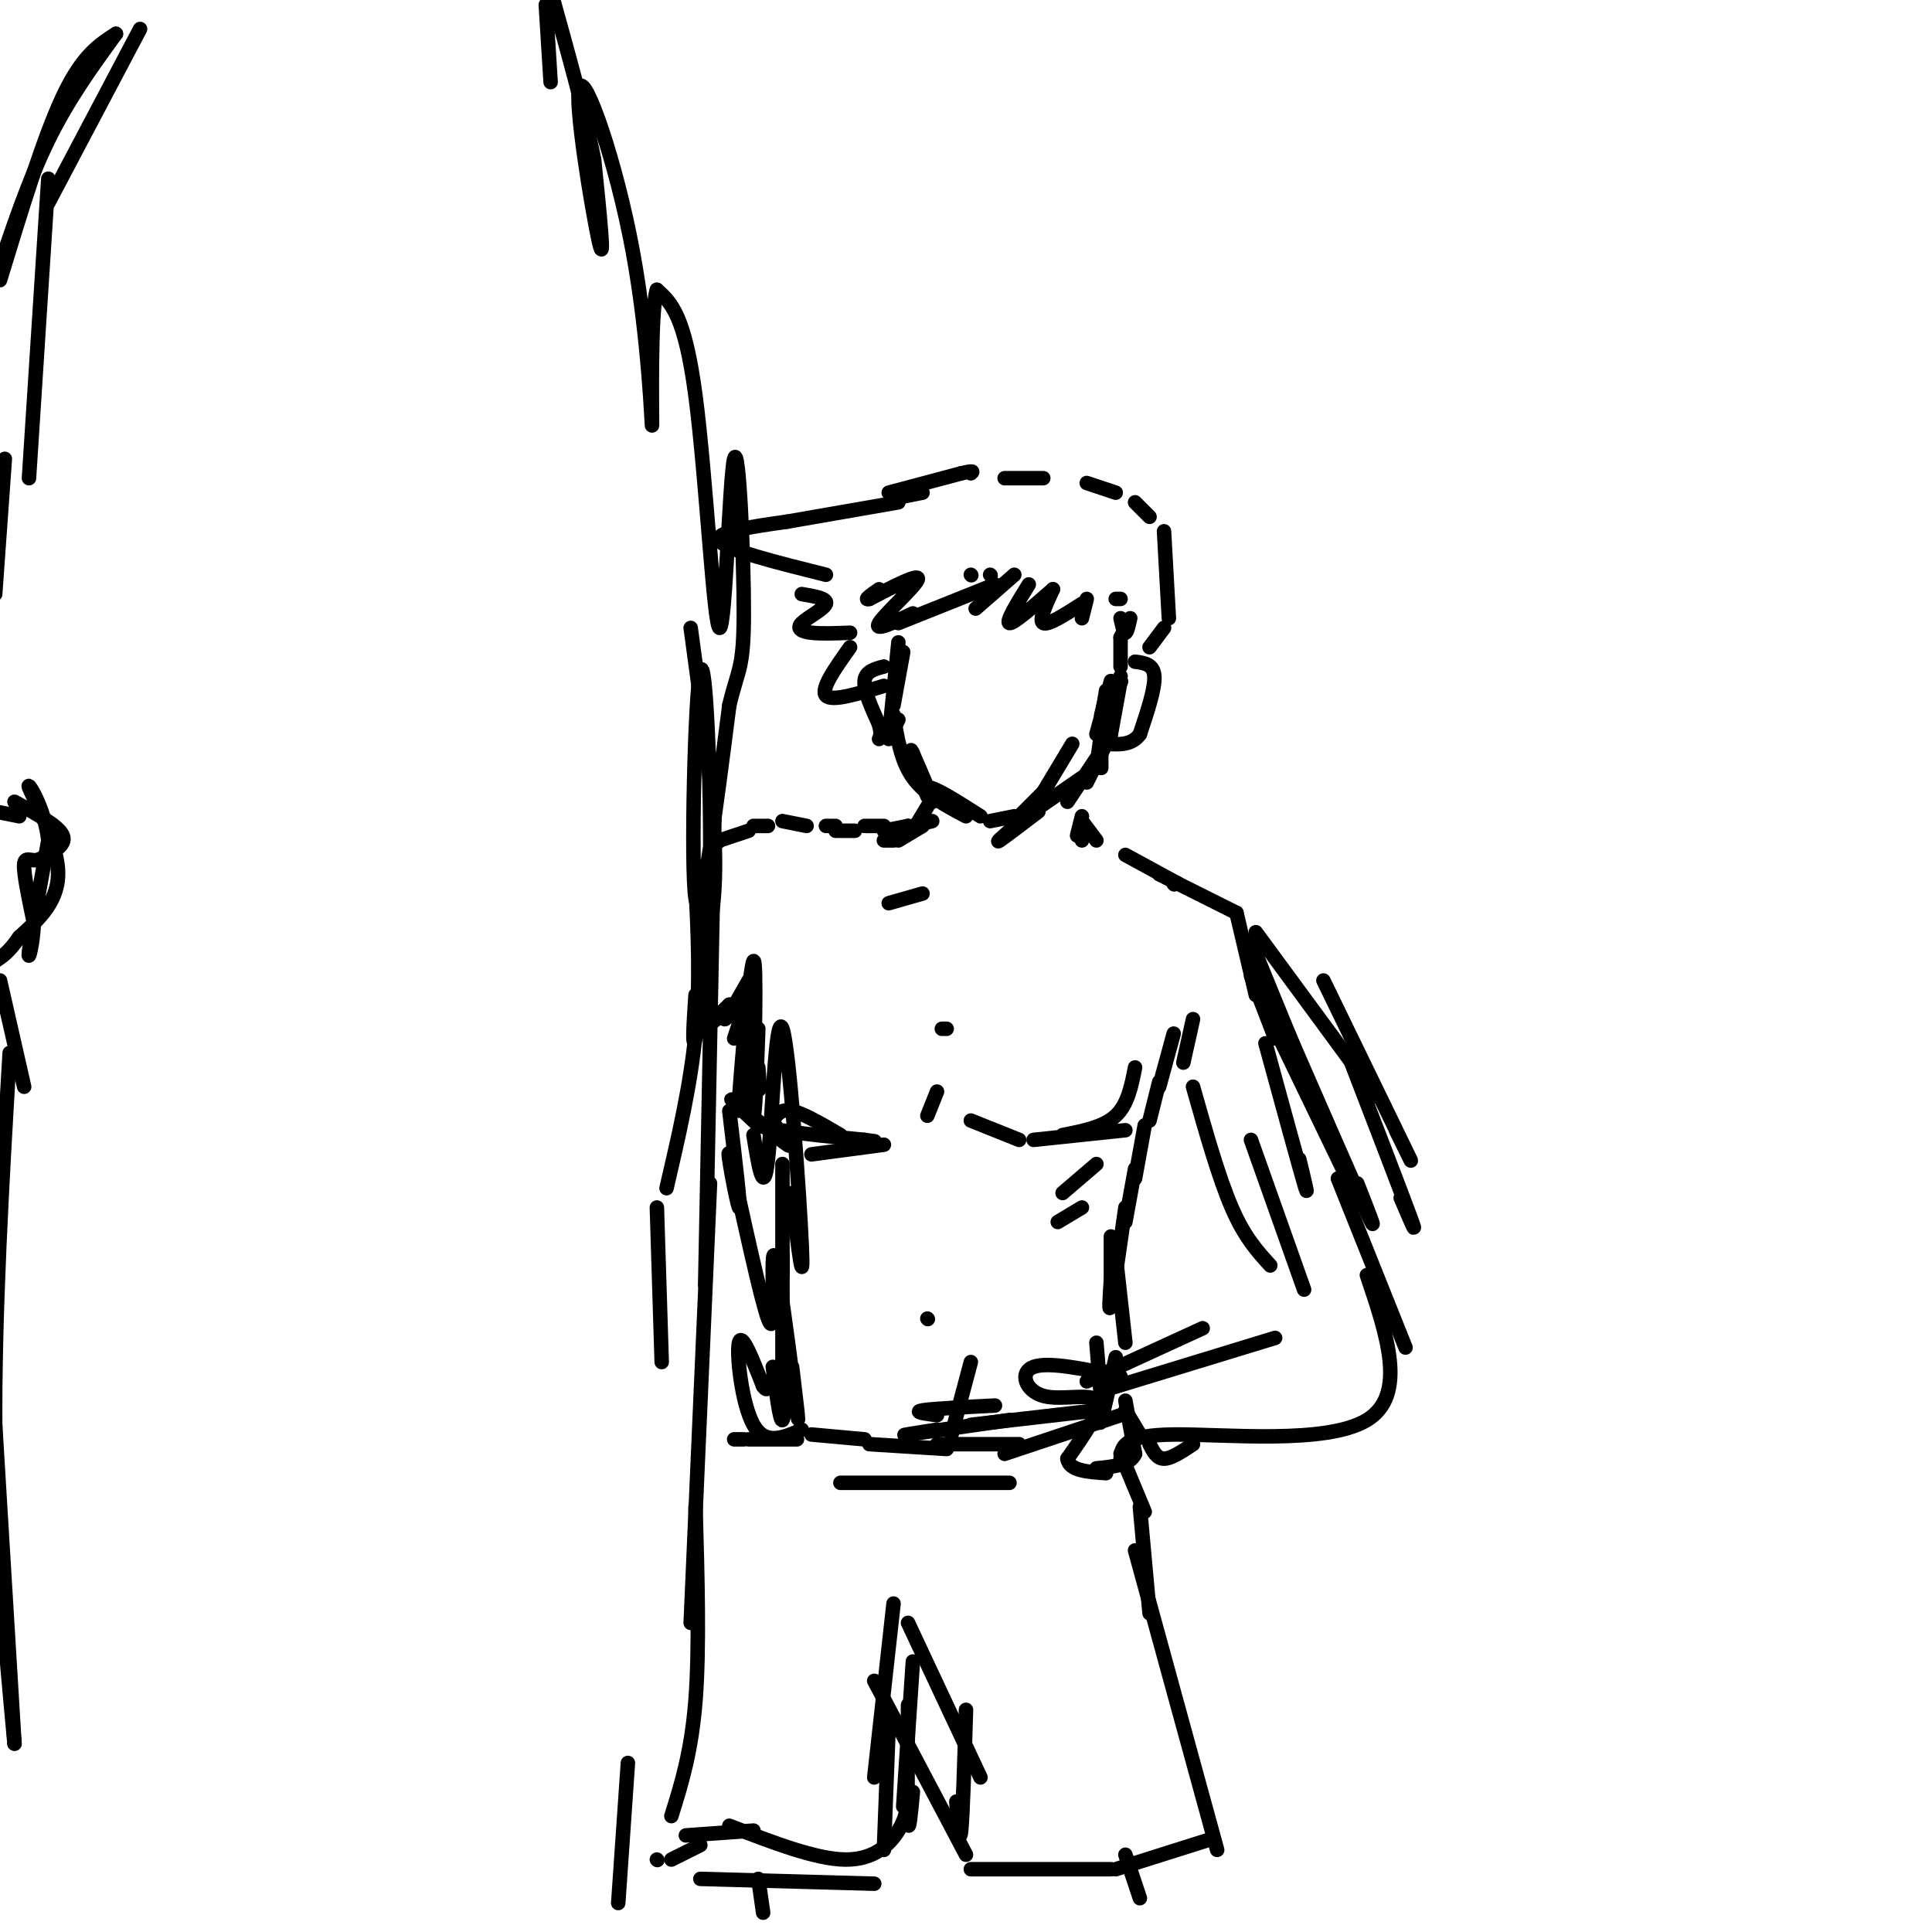 <svg viewBox='0 0 400 400' version='1.1' xmlns='http://www.w3.org/2000/svg' xmlns:xlink='http://www.w3.org/1999/xlink'><g fill='none' stroke='#000000' stroke-width='3' stroke-linecap='round' stroke-linejoin='round'><path d='M229,143c0.000,0.000 -1.000,6.000 -1,6'/><path d='M232,140c0.000,0.000 -2.000,10.000 -2,10'/><path d='M232,141c0.000,0.000 -2.000,11.000 -2,11'/><path d='M230,141c0.000,0.000 -3.000,11.000 -3,11'/><path d='M229,144c0.000,0.000 -2.000,15.000 -2,15'/><path d='M228,151c0.000,0.000 0.000,8.000 0,8'/><path d='M230,152c0.000,0.000 -5.000,10.000 -5,10'/><path d='M227,157c0.000,0.000 -6.000,9.000 -6,9'/><path d='M224,161c0.000,0.000 -13.000,9.000 -13,9'/><path d='M215,168c-3.500,2.667 -7.000,5.333 -8,6c-1.000,0.667 0.500,-0.667 2,-2'/><path d='M210,169c0.000,0.000 -5.000,1.000 -5,1'/><path d='M203,169c-4.844,-3.089 -9.689,-6.178 -11,-6c-1.311,0.178 0.911,3.622 1,3c0.089,-0.622 -1.956,-5.311 -4,-10'/><path d='M189,156c-0.667,-1.500 -0.333,-0.250 0,1'/><path d='M185,151c0.000,0.000 1.000,-2.000 1,-2'/><path d='M187,135c0.000,0.000 -2.000,11.000 -2,11'/><path d='M186,133c0.000,0.000 -2.000,20.000 -2,20'/><path d='M185,148c0.750,4.750 1.500,9.500 4,13c2.500,3.500 6.750,5.750 11,8'/><path d='M210,170c0.000,0.000 6.000,-6.000 6,-6'/><path d='M216,164c0.000,0.000 6.000,-10.000 6,-10'/><path d='M228,148c0.000,0.000 1.000,-4.000 1,-4'/><path d='M232,138c0.000,0.000 0.000,-6.000 0,-6'/><path d='M232,132c0.000,0.000 1.000,-2.000 1,-2'/><path d='M234,128c-0.333,1.500 -0.667,3.000 -1,3c-0.333,0.000 -0.667,-1.500 -1,-3'/><path d='M218,122c-4.083,3.583 -8.167,7.167 -9,7c-0.833,-0.167 1.583,-4.083 4,-8'/><path d='M201,119c0.000,0.000 0.100,0.100 0.1,0.1'/><path d='M205,119c0.000,0.000 0.100,0.100 0.1,0.1'/><path d='M210,119c0.000,0.000 -8.000,7.000 -8,7'/><path d='M218,122c-1.500,3.250 -3.000,6.500 -2,7c1.000,0.500 4.500,-1.750 8,-4'/><path d='M225,124c0.000,0.000 -1.000,4.000 -1,4'/><path d='M232,124c0.000,0.000 -1.000,0.000 -1,0'/><path d='M206,121c0.000,0.000 -20.000,8.000 -20,8'/><path d='M189,127c-4.067,1.933 -8.133,3.867 -7,2c1.133,-1.867 7.467,-7.533 8,-9c0.533,-1.467 -4.733,1.267 -10,4'/><path d='M180,124c-1.333,0.333 0.333,-0.833 2,-2'/><path d='M183,142c-5.417,1.667 -10.833,3.333 -12,2c-1.167,-1.333 1.917,-5.667 5,-10'/><path d='M176,131c-2.976,0.119 -5.952,0.238 -8,0c-2.048,-0.238 -3.167,-0.833 -2,-2c1.167,-1.167 4.619,-2.905 5,-4c0.381,-1.095 -2.310,-1.548 -5,-2'/><path d='M171,119c-10.333,-2.583 -20.667,-5.167 -22,-7c-1.333,-1.833 6.333,-2.917 14,-4'/><path d='M163,108c0.000,0.000 23.000,-4.000 23,-4'/><path d='M191,102c0.000,0.000 -5.000,1.000 -5,1'/><path d='M184,102c0.000,0.000 15.000,-4.000 15,-4'/><path d='M199,98c2.833,-0.667 2.417,-0.333 2,0'/><path d='M208,99c0.000,0.000 8.000,0.000 8,0'/><path d='M225,100c0.000,0.000 6.000,2.000 6,2'/><path d='M235,104c0.000,0.000 3.000,3.000 3,3'/><path d='M241,110c0.000,0.000 1.000,18.000 1,18'/><path d='M241,130c0.000,0.000 -3.000,4.000 -3,4'/><path d='M232,141c0.000,0.000 0.100,0.100 0.1,0.1'/><path d='M235,137c1.917,0.250 3.833,0.500 4,3c0.167,2.500 -1.417,7.250 -3,12'/><path d='M236,152c-1.667,2.333 -4.333,2.167 -7,2'/><path d='M183,138c-1.917,0.500 -3.833,1.000 -4,3c-0.167,2.000 1.417,5.500 3,9'/><path d='M182,150c0.500,2.000 0.250,2.500 0,3'/><path d='M224,169c0.000,0.000 -1.000,4.000 -1,4'/><path d='M224,172c0.000,0.000 0.000,2.000 0,2'/><path d='M224,170c0.000,0.000 3.000,4.000 3,4'/><path d='M192,167c0.000,0.000 -3.000,5.000 -3,5'/><path d='M191,171c0.000,0.000 -5.000,3.000 -5,3'/><path d='M185,174c0.000,0.000 -2.000,0.000 -2,0'/><path d='M188,171c0.000,0.000 -4.000,2.000 -4,2'/><path d='M193,170c0.000,0.000 -4.000,1.000 -4,1'/><path d='M188,171c0.000,0.000 -5.000,1.000 -5,1'/><path d='M183,171c0.000,0.000 -4.000,0.000 -4,0'/><path d='M177,172c0.000,0.000 -4.000,0.000 -4,0'/><path d='M173,171c0.000,0.000 -2.000,0.000 -2,0'/><path d='M167,171c0.000,0.000 -5.000,-1.000 -5,-1'/><path d='M159,171c0.000,0.000 -3.000,0.000 -3,0'/><path d='M155,172c0.000,0.000 -6.000,2.000 -6,2'/><path d='M149,174c0.000,0.000 -1.000,1.000 -1,1'/><path d='M146,266c0.000,0.000 2.000,-101.000 2,-101'/><path d='M144,206c-0.381,5.799 -0.762,11.598 0,9c0.762,-2.598 2.668,-13.593 3,-33c0.332,-19.407 -0.911,-47.225 -2,-43c-1.089,4.225 -2.026,40.493 -1,47c1.026,6.507 4.013,-16.746 7,-40'/><path d='M151,146c1.850,-7.795 2.974,-7.282 3,-19c0.026,-11.718 -1.044,-35.667 -2,-32c-0.956,3.667 -1.796,34.949 -3,35c-1.204,0.051 -2.773,-31.128 -5,-48c-2.227,-16.872 -5.114,-19.436 -8,-22'/><path d='M136,60c-1.418,4.420 -0.963,26.469 -1,28c-0.037,1.531 -0.567,-17.456 -4,-36c-3.433,-18.544 -9.771,-36.647 -11,-34c-1.229,2.647 2.649,26.042 4,32c1.351,5.958 0.176,-5.521 -1,-17'/><path d='M123,33c-1.667,-8.667 -5.333,-21.833 -9,-35'/><path d='M113,1c0.000,0.000 1.000,16.000 1,16'/><path d='M29,6c0.000,0.000 -19.000,36.000 -19,36'/><path d='M10,37c0.000,0.000 -4.000,62.000 -4,62'/><path d='M1,95c0.000,0.000 -2.000,28.000 -2,28'/><path d='M0,203c0.000,0.000 5.000,22.000 5,22'/><path d='M143,130c2.333,17.083 4.667,34.167 5,46c0.333,11.833 -1.333,18.417 -3,25'/><path d='M144,183c0.500,10.250 1.000,20.500 0,31c-1.000,10.500 -3.500,21.250 -6,32'/><path d='M136,250c0.000,0.000 1.000,32.000 1,32'/><path d='M147,245c0.000,0.000 -4.000,91.000 -4,91'/><path d='M144,312c0.417,14.667 0.833,29.333 0,40c-0.833,10.667 -2.917,17.333 -5,24'/><path d='M2,218c-1.583,27.083 -3.167,54.167 -3,78c0.167,23.833 2.083,44.417 4,65'/><path d='M3,361c0.000,-0.167 -2.000,-33.083 -4,-66'/><path d='M0,58c4.500,-14.750 9.000,-29.500 13,-38c4.000,-8.500 7.500,-10.750 11,-13'/><path d='M24,7c-4.917,6.750 -9.833,13.500 -14,22c-4.167,8.500 -7.583,18.750 -11,29'/><path d='M233,177c0.000,0.000 11.000,6.000 11,6'/><path d='M243,183c0.000,0.000 0.100,0.100 0.1,0.1'/><path d='M3,166c4.583,2.500 9.167,5.000 10,7c0.833,2.000 -2.083,3.500 -5,5'/><path d='M8,178c-1.533,0.467 -2.867,-0.867 -3,1c-0.133,1.867 0.933,6.933 2,12'/><path d='M7,191c-0.089,4.222 -1.311,8.778 -1,6c0.311,-2.778 2.156,-12.889 4,-23'/><path d='M10,174c-0.738,-6.893 -4.583,-12.625 -4,-11c0.583,1.625 5.595,10.607 6,17c0.405,6.393 -3.798,10.196 -8,14'/><path d='M4,194c-2.167,3.167 -3.583,4.083 -5,5'/><path d='M4,169c0.000,0.000 -5.000,-1.000 -5,-1'/><path d='M240,181c0.000,0.000 16.000,8.000 16,8'/><path d='M256,189c0.000,0.000 4.000,17.000 4,17'/><path d='M259,202c0.000,0.000 5.000,13.000 5,13'/><path d='M259,195c0.000,0.000 9.000,22.000 9,22'/><path d='M260,193c0.000,0.000 25.000,34.000 25,34'/><path d='M274,203c7.250,14.917 14.500,29.833 17,35c2.500,5.167 0.250,0.583 -2,-4'/><path d='M279,218c5.583,14.500 11.167,29.000 13,34c1.833,5.000 -0.083,0.500 -2,-4'/><path d='M265,210c7.667,17.583 15.333,35.167 18,41c2.667,5.833 0.333,-0.083 -2,-6'/><path d='M262,216c3.417,12.500 6.833,25.000 8,29c1.167,4.000 0.083,-0.500 -1,-5'/><path d='M264,213c0.000,0.000 14.000,29.000 14,29'/><path d='M247,211c0.000,0.000 -2.000,9.000 -2,9'/><path d='M243,214c0.000,0.000 -3.000,11.000 -3,11'/><path d='M240,224c0.000,0.000 -2.000,8.000 -2,8'/><path d='M237,233c0.000,0.000 -2.000,11.000 -2,11'/><path d='M235,242c0.000,0.000 -2.000,11.000 -2,11'/><path d='M233,250c-1.250,8.750 -2.500,17.500 -3,20c-0.500,2.500 -0.250,-1.250 0,-5'/><path d='M230,256c0.000,0.000 0.000,10.000 0,10'/><path d='M231,260c0.000,0.000 2.000,18.000 2,18'/><path d='M227,241c0.000,0.000 -7.000,6.000 -7,6'/><path d='M224,250c0.000,0.000 -5.000,3.000 -5,3'/><path d='M201,282c0.000,0.000 -4.000,15.000 -4,15'/><path d='M227,278c0.000,0.000 1.000,12.000 1,12'/><path d='M231,281c-1.250,5.667 -2.500,11.333 -3,13c-0.500,1.667 -0.250,-0.667 0,-3'/><path d='M206,291c-6.500,0.333 -13.000,0.667 -15,1c-2.000,0.333 0.500,0.667 3,1'/><path d='M209,294c-9.250,1.333 -18.500,2.667 -21,3c-2.500,0.333 1.750,-0.333 6,-1'/><path d='M232,293c0.000,0.000 -24.000,8.000 -24,8'/><path d='M211,299c0.000,0.000 -17.000,0.000 -17,0'/><path d='M196,300c0.000,0.000 -16.000,-1.000 -16,-1'/><path d='M179,298c0.000,0.000 -11.000,-1.000 -11,-1'/><path d='M166,296c-3.778,1.667 -7.556,3.333 -10,-1c-2.444,-4.333 -3.556,-14.667 -3,-17c0.556,-2.333 2.778,3.333 5,9'/><path d='M158,287c1.000,1.333 1.000,0.167 1,-1'/><path d='M160,283c0.750,5.750 1.500,11.500 2,11c0.500,-0.500 0.750,-7.250 1,-14'/><path d='M164,283c0.844,7.089 1.689,14.178 1,9c-0.689,-5.178 -2.911,-22.622 -4,-29c-1.089,-6.378 -1.044,-1.689 -1,3'/><path d='M160,266c-0.022,3.533 0.422,10.867 -1,7c-1.422,-3.867 -4.711,-18.933 -8,-34'/><path d='M151,239c-0.711,-1.956 1.511,10.156 2,11c0.489,0.844 -0.756,-9.578 -2,-20'/><path d='M168,239c0.000,0.000 15.000,-2.000 15,-2'/><path d='M233,234c0.000,0.000 -19.000,2.000 -19,2'/><path d='M235,221c-0.750,3.833 -1.500,7.667 -4,10c-2.500,2.333 -6.750,3.167 -11,4'/><path d='M211,236c0.000,0.000 -10.000,-4.000 -10,-4'/><path d='M174,235c-3.833,-2.250 -7.667,-4.500 -10,-5c-2.333,-0.500 -3.167,0.750 -4,2'/><path d='M160,232c0.774,2.036 4.708,6.125 3,5c-1.708,-1.125 -9.060,-7.464 -11,-9c-1.940,-1.536 1.530,1.732 5,5'/><path d='M157,233c4.500,1.333 13.250,2.167 22,3'/><path d='M179,236c3.667,0.500 1.833,0.250 0,0'/><path d='M192,231c0.000,0.000 2.000,-5.000 2,-5'/><path d='M195,213c0.000,0.000 1.000,0.000 1,0'/><path d='M191,185c0.000,0.000 -7.000,2.000 -7,2'/><path d='M157,221c0.244,3.289 0.489,6.578 0,3c-0.489,-3.578 -1.711,-14.022 -2,-14c-0.289,0.022 0.356,10.511 1,21'/><path d='M156,231c0.333,0.500 0.667,-8.750 1,-18'/><path d='M156,223c-0.101,5.262 -0.202,10.524 0,3c0.202,-7.524 0.708,-27.833 0,-27c-0.708,0.833 -2.631,22.810 -3,29c-0.369,6.190 0.815,-3.405 2,-13'/><path d='M155,203c0.000,0.000 -4.000,7.000 -4,7'/><path d='M152,208c-2.417,2.000 -4.833,4.000 -5,4c-0.167,0.000 1.917,-2.000 4,-4'/><path d='M151,208c-0.583,1.417 -1.167,2.833 -1,3c0.167,0.167 1.083,-0.917 2,-2'/><path d='M154,209c0.000,0.000 -2.000,6.000 -2,6'/><path d='M156,235c1.060,6.565 2.119,13.131 3,5c0.881,-8.131 1.583,-30.958 3,-27c1.417,3.958 3.548,34.702 4,45c0.452,10.298 -0.774,0.149 -2,-10'/><path d='M164,248c-0.333,-1.667 -0.167,-0.833 0,0'/><path d='M162,241c0.000,0.000 0.000,23.000 0,23'/><path d='M162,260c0.000,0.000 0.000,26.000 0,26'/><path d='M155,298c0.000,0.000 10.000,0.000 10,0'/><path d='M201,295c0.000,0.000 26.000,-3.000 26,-3'/><path d='M233,290c0.000,0.000 2.000,11.000 2,11'/><path d='M235,301c-1.000,2.333 -4.500,2.667 -8,3'/><path d='M209,307c0.000,0.000 -35.000,0.000 -35,0'/><path d='M154,298c0.000,0.000 -2.000,0.000 -2,0'/><path d='M232,301c0.000,0.000 5.000,12.000 5,12'/><path d='M236,312c0.000,0.000 2.000,22.000 2,22'/><path d='M235,321c0.000,0.000 17.000,62.000 17,62'/><path d='M250,381c0.000,0.000 -19.000,6.000 -19,6'/><path d='M230,387c0.000,0.000 -29.000,0.000 -29,0'/><path d='M200,384c0.000,0.000 -19.000,-36.000 -19,-36'/><path d='M188,336c0.000,0.000 15.000,32.000 15,32'/><path d='M200,354c-0.333,10.917 -0.667,21.833 -1,25c-0.333,3.167 -0.667,-1.417 -1,-6'/><path d='M185,332c0.000,0.000 -4.000,36.000 -4,36'/><path d='M184,357c0.000,0.000 -1.000,26.000 -1,26'/><path d='M188,353c-0.083,10.500 -0.167,21.000 0,24c0.167,3.000 0.583,-1.500 1,-6'/><path d='M189,344c0.000,0.000 -2.000,30.000 -2,30'/><path d='M188,372c-0.156,2.133 -0.311,4.267 -2,7c-1.689,2.733 -4.911,6.067 -11,6c-6.089,-0.067 -15.044,-3.533 -24,-7'/><path d='M156,379c0.000,0.000 -14.000,1.000 -14,1'/><path d='M181,390c0.000,0.000 -36.000,-1.000 -36,-1'/><path d='M145,382c0.000,0.000 -6.000,3.000 -6,3'/><path d='M136,385c0.000,0.000 0.100,0.100 0.1,0.1'/><path d='M130,365c0.000,0.000 -2.000,29.000 -2,29'/><path d='M233,384c0.000,0.000 3.000,9.000 3,9'/><path d='M157,389c0.000,0.000 1.000,7.000 1,7'/><path d='M192,273c0.000,0.000 0.100,0.100 0.1,0.1'/><path d='M247,225c2.667,9.417 5.333,18.833 8,25c2.667,6.167 5.333,9.083 8,12'/><path d='M259,236c0.000,0.000 11.000,31.000 11,31'/><path d='M264,277c0.000,0.000 -36.000,11.000 -36,11'/><path d='M249,275c0.000,0.000 -24.000,11.000 -24,11'/><path d='M277,244c0.000,0.000 14.000,35.000 14,35'/><path d='M283,264c4.200,12.444 8.400,24.889 0,30c-8.400,5.111 -29.400,2.889 -40,3c-10.600,0.111 -10.800,2.556 -11,5'/><path d='M247,299c-2.250,1.500 -4.500,3.000 -6,3c-1.500,0.000 -2.250,-1.500 -3,-3'/><path d='M236,297c0.000,0.000 -3.000,-5.000 -3,-5'/><path d='M232,285c-7.470,-1.565 -14.940,-3.131 -18,-2c-3.060,1.131 -1.708,4.958 2,6c3.708,1.042 9.774,-0.702 11,1c1.226,1.702 -2.387,6.851 -6,12'/><path d='M221,302c0.333,2.500 4.167,2.750 8,3'/></g>
</svg>